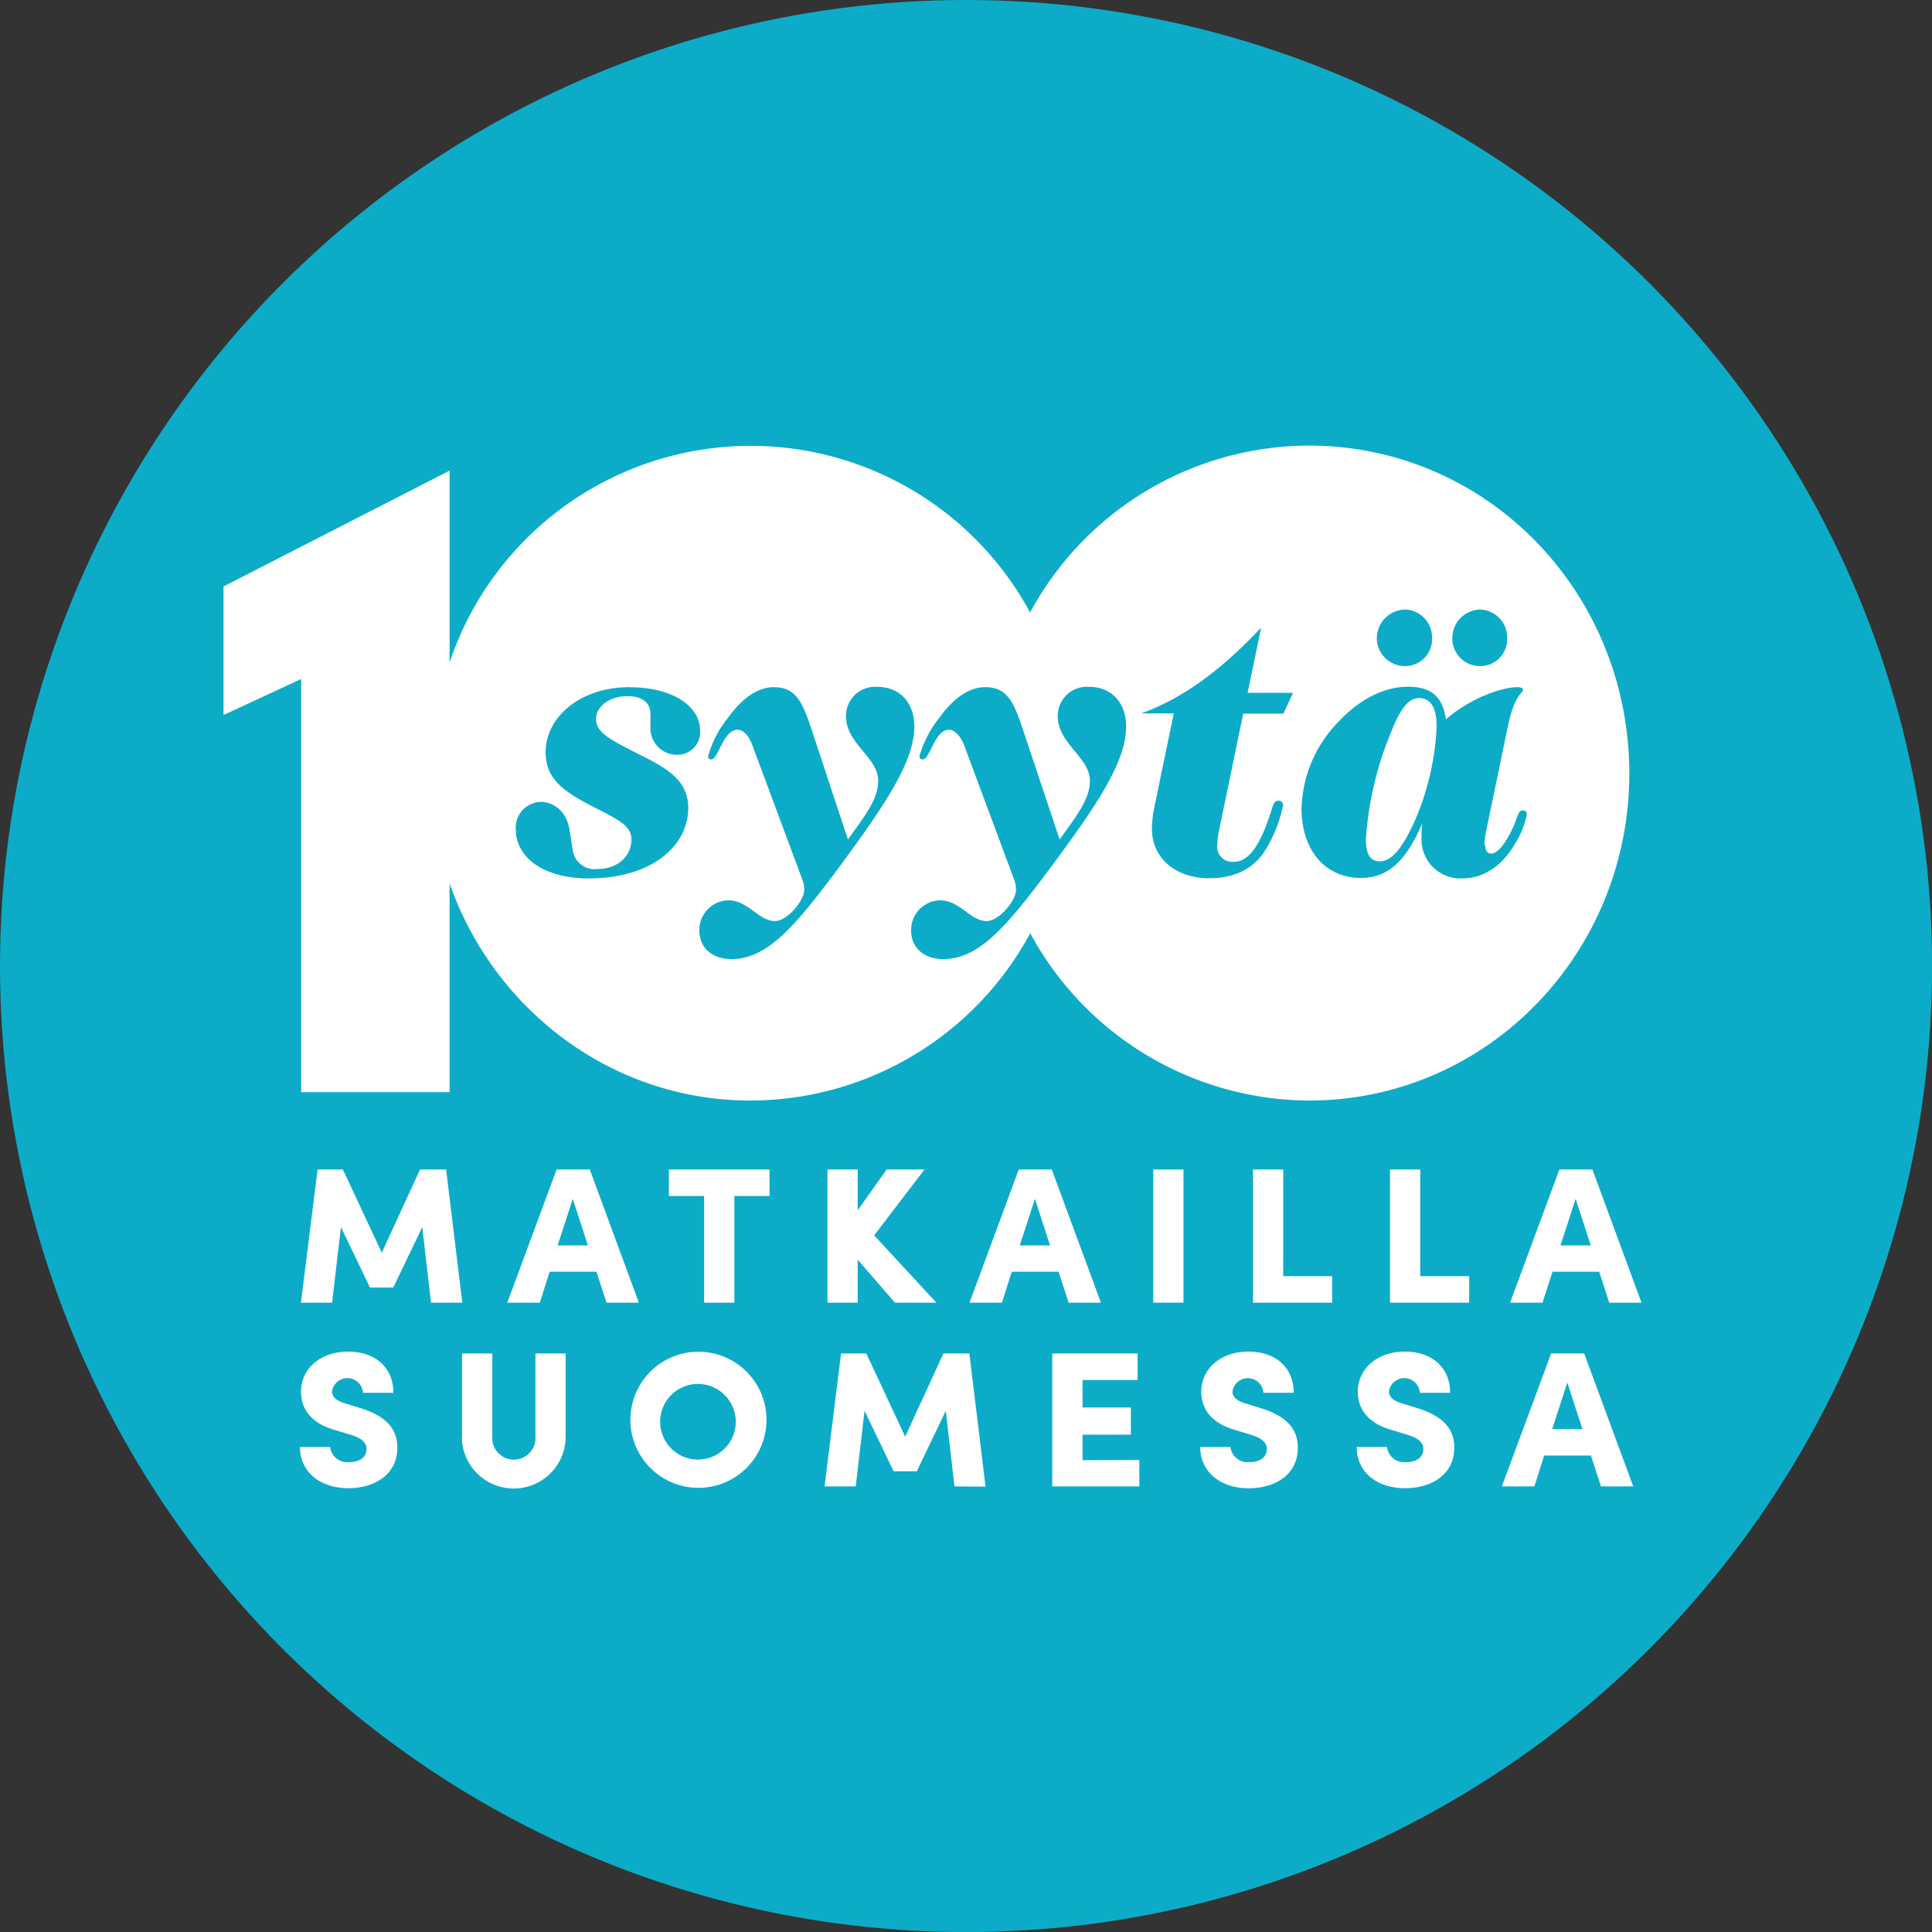 <svg xmlns="http://www.w3.org/2000/svg" width="255.51" height="255.51" viewBox="0 0 255.51 255.51"><rect x="0" y="0" width="255.51" height="255.51" fill="#333333" stroke="none"/><defs><style>.cls-1{fill:#0cacc8;}.cls-2{fill:#fff;}</style></defs><g id="Layer_2" data-name="Layer 2"><g id="Layer_1-2" data-name="Layer 1"><circle class="cls-1" cx="127.76" cy="127.76" r="127.76"/><path class="cls-2" d="M57,172.28l-1.15-10-3.84,8H48.93l-3.84-8-1.17,10H39.8L42,154.67h3.35l5.14,11,5.06-11H59l2.14,17.61Z"/><path class="cls-2" d="M78.88,168.19H72.69l-1.3,4.09h-4.3l6.52-17.61H78l6.49,17.61H80.21Zm-1.13-3.48-2-6.16-2,6.16Z"/><path class="cls-2" d="M101.77,158.17H97.12v14.11h-4V158.17H88.46v-3.5h13.31Z"/><path class="cls-2" d="M118.36,172.28l-4.93-5.68v5.68h-4V154.67h4v5.39l3.83-5.39h5l-6.65,8.71,8.23,8.9Z"/><path class="cls-2" d="M140,168.19h-6.19l-1.3,4.09h-4.29l6.51-17.61h4.37l6.5,17.61h-4.27Zm-1.13-3.48-2-6.16-2,6.16Z"/><path class="cls-2" d="M152.52,154.67h4v17.61h-4Z"/><path class="cls-2" d="M165.71,154.67h4v14.1h6.47v3.51H165.71Z"/><path class="cls-2" d="M183.83,154.67h4v14.1h6.47v3.51H183.83Z"/><path class="cls-2" d="M211.5,168.19h-6.18L204,172.28h-4.29l6.52-17.61h4.37l6.49,17.61h-4.27Zm-1.12-3.48-2-6.16-2,6.16Z"/><path class="cls-2" d="M39.67,191.37h4a2.27,2.27,0,0,0,2.5,2c1.3,0,2.3-.58,2.3-1.73,0-.69-.38-1.33-1.94-1.84l-2.1-.64c-3.88-1.05-4.62-3.43-4.62-5.09,0-3.17,2.71-5.32,6.21-5.32s6,2,6,5.45H48a2.06,2.06,0,0,0-4.09-.21c0,.36.1,1.15,1.74,1.61l1.84.57c2.5.76,5.06,2.07,5.06,5.26,0,3.78-3.27,5.39-6.49,5.39C42.28,196.81,39.67,194.62,39.67,191.37Z"/><path class="cls-2" d="M61.11,190.22V179h4v10.94a2.86,2.86,0,1,0,5.7,0V179h4v11.25a6.87,6.87,0,0,1-13.73,0Z"/><path class="cls-2" d="M83.37,187.77a9,9,0,1,1,9,9A9,9,0,0,1,83.37,187.77Zm13.93,0a5,5,0,1,0-5,5.26A5,5,0,0,0,97.3,187.77Z"/><path class="cls-2" d="M126.23,196.58l-1.15-10-3.83,8h-3.07l-3.84-8-1.17,10h-4.12L111.23,179h3.34l5.14,11,5.06-11h3.43l2.14,17.61Z"/><path class="cls-2" d="M150.68,193.08v3.5H139.16V179h11.29v3.51h-7.28v3.63h6.39v3.6h-6.39v3.37Z"/><path class="cls-2" d="M158.73,191.37h4a2.28,2.28,0,0,0,2.51,2c1.3,0,2.3-.58,2.3-1.73,0-.69-.38-1.33-1.94-1.84l-2.1-.64c-3.88-1.05-4.63-3.43-4.63-5.09,0-3.17,2.71-5.32,6.22-5.32s6,2,6,5.45h-4A2.06,2.06,0,0,0,163,184c0,.36.1,1.15,1.74,1.61l1.84.57c2.5.76,5.06,2.07,5.06,5.26,0,3.78-3.27,5.39-6.49,5.39C161.34,196.81,158.73,194.62,158.73,191.37Z"/><path class="cls-2" d="M179.43,191.37h4a2.28,2.28,0,0,0,2.51,2c1.3,0,2.3-.58,2.3-1.73,0-.69-.38-1.33-1.94-1.84l-2.1-.64c-3.88-1.05-4.63-3.43-4.63-5.09,0-3.17,2.71-5.32,6.21-5.32s6,2,6,5.45h-4a2.06,2.06,0,0,0-4.09-.21c0,.36.1,1.15,1.74,1.61l1.84.57c2.5.76,5.06,2.07,5.06,5.26,0,3.78-3.28,5.39-6.5,5.39C182,196.81,179.43,194.62,179.43,191.37Z"/><path class="cls-2" d="M210.4,192.5h-6.18l-1.3,4.08h-4.3L205.14,179h4.37L216,196.58h-4.27ZM209.28,189l-2-6.16-2,6.16Z"/><path class="cls-2" d="M173.08,58.93A42.05,42.05,0,0,0,136.23,81a42,42,0,0,0-76.77,6.61V62.24L29.56,77.56v17L39.83,89.8v54.64H59.46v-27.6c5.84,16.68,21.44,28.71,39.79,28.71a42.13,42.13,0,0,0,37-22.13,42.14,42.14,0,0,0,36.85,22.13c23.6,0,42.38-19.48,42.38-43.25C215.46,78.29,196.68,58.93,173.08,58.93Z"/><path class="cls-1" d="M83.24,90.88c-6.57,0-11.08,4-11.08,8.61,0,3.55,2.41,5.22,6.3,7.21,3.15,1.61,5.05,2.47,5.05,4.3,0,2.26-1.84,3.93-4.52,3.93a2.91,2.91,0,0,1-3.26-2.64c-.32-1.67-.32-3.12-1-4.3a3.79,3.79,0,0,0-3-1.94,3.41,3.41,0,0,0-3.52,3.61c0,3.71,3.63,6.51,9.62,6.51,8.46,0,13.19-4.36,13.19-9.31,0-3.34-2.26-5-6.1-6.89-4.1-2.1-6.09-3-6.09-4.9,0-1.5,1.57-3,4.2-3,1.89,0,3,.86,3,2.37V96a3.51,3.51,0,0,0,3.41,3.82,3,3,0,0,0,3.15-3.23c0-3.07-3.46-5.7-9.3-5.7"/><path class="cls-1" d="M107.26,96.26c-1.21-3.61-2.1-5.38-4.94-5.38-2,0-4.1,1.34-6,4A14.13,14.13,0,0,0,93.65,100a.39.39,0,0,0,.42.43c.94,0,1.57-3.92,3.47-3.92.68,0,1.47.7,1.94,2l6.67,17.92a3.75,3.75,0,0,1,.21,1.29c0,1.35-2.2,4.09-3.88,4.09-2.16,0-3.53-2.74-6.15-2.74a3.92,3.92,0,0,0-3.84,4c0,2.26,1.68,3.77,4.26,3.77,4.78,0,8.46-4.42,14.24-12.17,6-8.17,9.93-13.88,9.93-18.61,0-3.18-2-5.22-4.83-5.22a3.86,3.86,0,0,0-4.21,3.87c0,3.66,4.26,5.43,4.26,8.56,0,2.36-1.63,4.46-4,7.75Z"/><path class="cls-1" d="M135.21,96.26c-1.21-3.61-2.1-5.38-4.94-5.38-2,0-4.1,1.34-6,4A14.32,14.32,0,0,0,121.6,100a.39.39,0,0,0,.42.43c1,0,1.58-3.92,3.47-3.92.68,0,1.47.7,2,2l6.67,17.92a4,4,0,0,1,.21,1.29c0,1.35-2.21,4.09-3.89,4.09-2.15,0-3.52-2.74-6.15-2.74a3.91,3.91,0,0,0-3.83,4c0,2.26,1.68,3.77,4.25,3.77,4.79,0,8.46-4.42,14.24-12.17,6.05-8.17,9.94-13.88,9.94-18.61,0-3.18-2-5.22-4.84-5.22a3.85,3.85,0,0,0-4.2,3.87c0,3.66,4.25,5.43,4.25,8.56,0,2.36-1.63,4.46-4,7.75Z"/><path class="cls-1" d="M166.79,83c-5,5.33-10.08,9.25-15.86,11.35h4.3l-2.47,11.95a16.27,16.27,0,0,0-.42,3.28c0,3.93,3.16,6.57,7.57,6.57,3.36,0,5.83-1.24,7.36-3.61a18.12,18.12,0,0,0,2.41-6,.56.56,0,0,0-.63-.64c-.57,0-.63.48-1,1.56-1.37,4.3-2.89,6.51-4.84,6.51a2,2,0,0,1-2.21-2.31,8.94,8.94,0,0,1,.21-1.78l3.21-15.5h5.31L171,91.63H165Z"/><path class="cls-1" d="M185.76,80.61a3.82,3.82,0,0,0-3.67,3.71,3.7,3.7,0,0,0,3.67,3.77,3.56,3.56,0,0,0,3.63-3.77,3.68,3.68,0,0,0-3.63-3.71"/><path class="cls-1" d="M195.7,80.61a3.78,3.78,0,0,0-3.63,3.71,3.66,3.66,0,0,0,3.63,3.77,3.56,3.56,0,0,0,3.62-3.77,3.68,3.68,0,0,0-3.62-3.71"/><path class="cls-1" d="M190,96.1A35.19,35.19,0,0,1,187,108.8c-1.57,3.39-2.94,5.11-4.52,5.11-1.31,0-1.84-1-1.84-2.91a44.59,44.59,0,0,1,3.26-14c1.21-3.07,2.26-4.68,3.79-4.68S190,93.62,190,96.1m6.31,15.65a9.6,9.6,0,0,1,.21-1.72l2.89-13.93c.89-4.31,2-4.42,2-4.85,0-.27-.26-.37-.78-.37-1.74,0-5.89,1.23-9.41,4.25-.42-3-1.94-4.31-5-4.31s-6.3,1.56-9.09,4.52a17,17,0,0,0-5,11.57c0,5.6,3.2,9.2,7.83,9.2,3.68,0,6-2.31,8.14-7.21a13.44,13.44,0,0,0-.1,1.89,5.14,5.14,0,0,0,5.36,5.38c2.78,0,5.25-1.56,7-4.58a11.38,11.38,0,0,0,1.57-3.92.49.49,0,0,0-.52-.49c-.74,0-.63,1-1.63,2.91s-1.84,2.8-2.58,2.8c-.47,0-.78-.38-.78-1.14"/></g></g></svg>